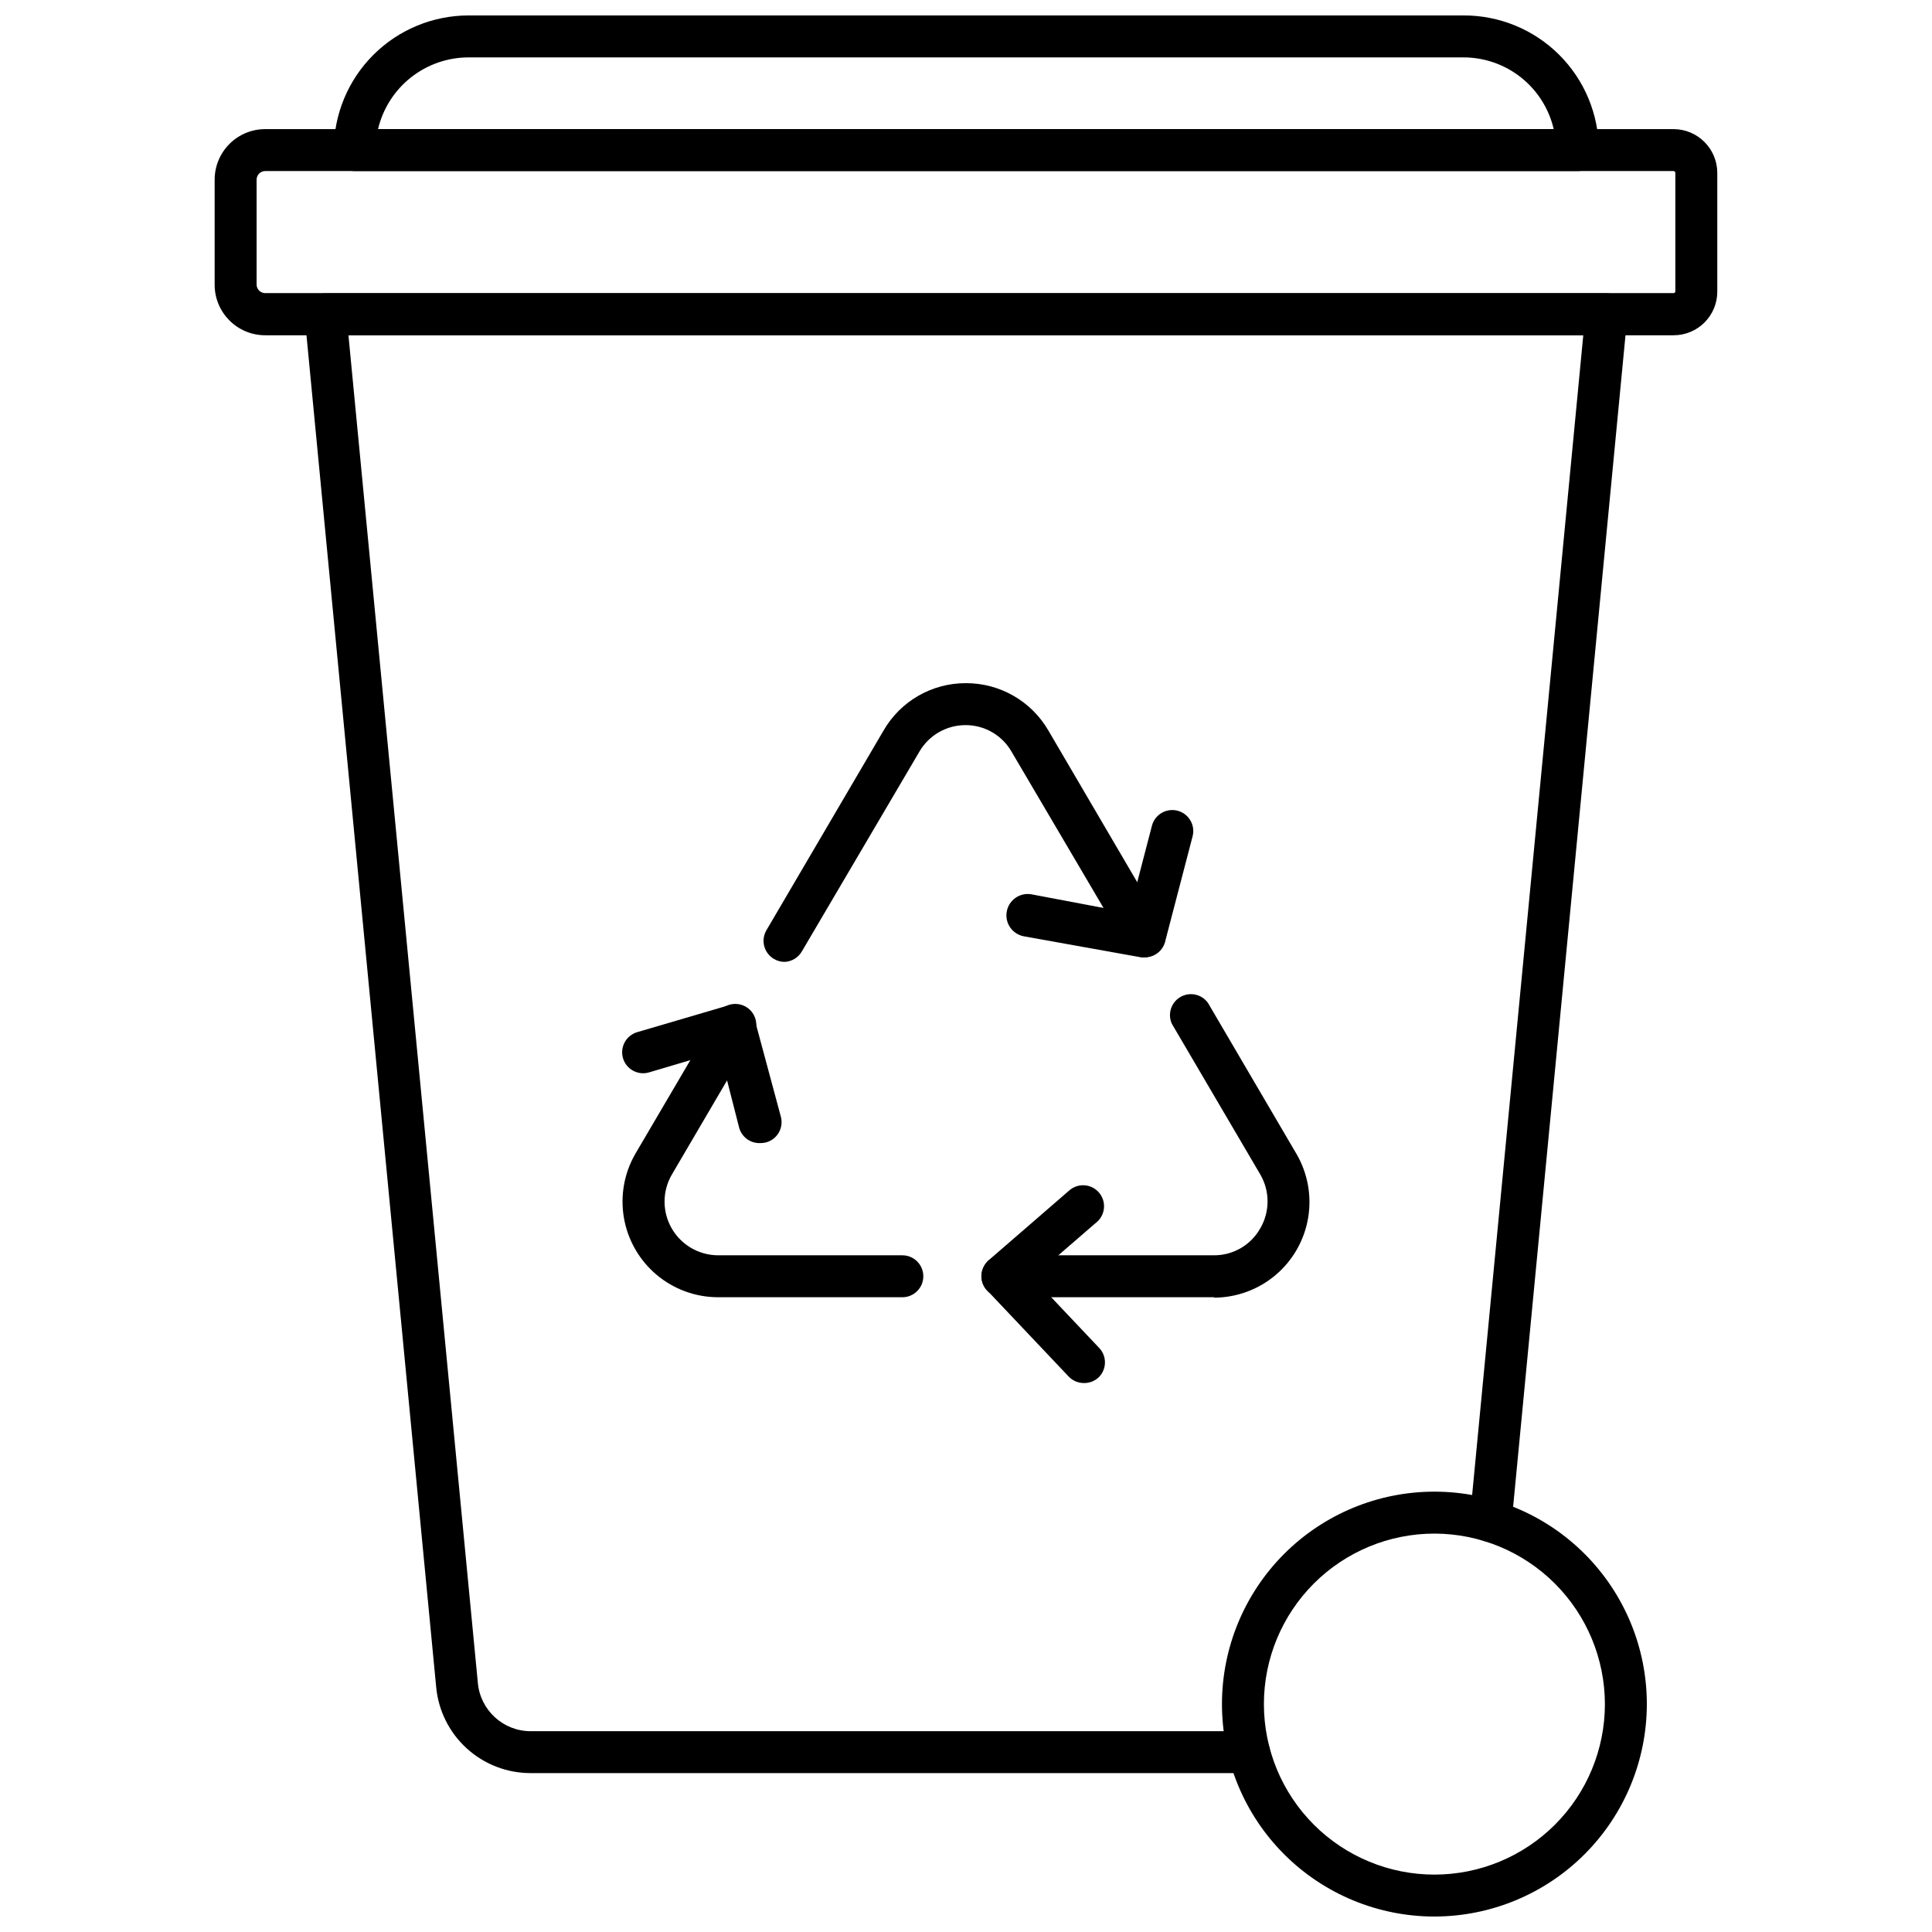 <?xml version="1.0" encoding="UTF-8"?>
<!-- Uploaded to: ICON Repo, www.svgrepo.com, Generator: ICON Repo Mixer Tools -->
<svg width="800px" height="800px" version="1.1" viewBox="144 144 512 512" xmlns="http://www.w3.org/2000/svg">
 <defs>
  <clipPath id="b">
   <path d="m232 148.09h336v41.906h-336z"/>
  </clipPath>
  <clipPath id="a">
   <path d="m467 539h114v112.9h-114z"/>
  </clipPath>
 </defs>
 <path d="m475 613.89h-190.35c-6.285 0.012-12.348-2.332-16.988-6.574-4.641-4.238-7.523-10.062-8.078-16.32l-34.848-363.2c-0.145-1.543 0.359-3.07 1.391-4.227 1.051-1.164 2.543-1.828 4.113-1.832h339.46c1.57 0.004 3.062 0.668 4.113 1.832 1.051 1.145 1.574 2.676 1.445 4.227l-30.68 319.85c-0.293 3.055-3.004 5.293-6.059 5-3.051-0.293-5.289-3.004-5-6.055l30.066-313.73-327.24-0.004 34.289 357.09c0.637 7.266 6.715 12.84 14.008 12.84h190.35c3.07 0 5.559 2.488 5.559 5.559 0 3.066-2.488 5.555-5.559 5.555z"/>
 <path d="m587.54 232.85h-373.26c-7.394 0-13.395-5.996-13.395-13.391v-27.789c-0.012-3.562 1.391-6.984 3.906-9.508 2.512-2.523 5.926-3.945 9.488-3.945h373.26c6.375 0.031 11.531 5.191 11.562 11.562v31.512c0 3.066-1.219 6.008-3.387 8.176-2.168 2.168-5.109 3.383-8.176 3.383zm-373.26-43.516c-0.602 0-1.184 0.242-1.609 0.668-0.43 0.426-0.668 1.008-0.668 1.609v27.789c0 1.258 1.02 2.281 2.277 2.281h373.26c0.234-0.027 0.422-0.211 0.445-0.445v-31.457c-0.023-0.234-0.211-0.422-0.445-0.445z"/>
 <g clip-path="url(#b)">
  <path d="m562.14 189.33h-324.12c-3.07 0-5.559-2.488-5.559-5.559 0.016-9.457 3.777-18.523 10.465-25.211 6.691-6.691 15.758-10.453 25.215-10.469h263.66c9.496-0.043 18.621 3.695 25.355 10.387 6.738 6.695 10.531 15.797 10.547 25.293 0 1.477-0.586 2.887-1.629 3.93-1.039 1.043-2.453 1.629-3.93 1.629zm-317.79-11.117h311.4c-1.258-5.406-4.309-10.23-8.66-13.684-4.348-3.453-9.738-5.328-15.293-5.32h-263.66c-5.547 0.012-10.93 1.895-15.277 5.344-4.344 3.449-7.402 8.262-8.676 13.66z"/>
 </g>
 <path d="m465.72 487.78h-56.078c-3.07 0-5.559-2.488-5.559-5.555 0-3.07 2.488-5.559 5.559-5.559h56.078c5.094 0.02 9.797-2.723 12.281-7.168 2.555-4.402 2.555-9.832 0-14.23l-23.453-39.961c-1.172-2.594-0.191-5.66 2.273-7.094 2.461-1.43 5.609-0.766 7.285 1.539l23.453 40.016h0.004c3.004 5.148 4.102 11.191 3.094 17.066s-4.055 11.207-8.605 15.059c-4.551 3.852-10.316 5.977-16.277 6z"/>
 <path d="m351.89 398.91c-0.977-0.008-1.934-0.277-2.777-0.777-1.277-0.742-2.207-1.965-2.582-3.391-0.375-1.43-0.164-2.949 0.582-4.223l31.066-52.965c2.211-3.816 5.391-6.984 9.215-9.18 3.824-2.195 8.16-3.344 12.574-3.328 8.988-0.031 17.316 4.738 21.84 12.508l30.344 51.797c1.52 2.641 0.629 6.012-2 7.559-2.641 1.566-6.047 0.695-7.613-1.945l-30.457-51.742c-2.504-4.387-7.176-7.082-12.227-7.059-5.043 0-9.703 2.691-12.227 7.059l-31.125 52.91c-0.953 1.66-2.699 2.707-4.613 2.777z"/>
 <path d="m383.13 487.78h-48.852c-5.969-0.008-11.742-2.125-16.301-5.973-4.562-3.848-7.617-9.184-8.633-15.066-1.012-5.883 0.082-11.934 3.094-17.086l21.508-36.625c0.703-1.344 1.922-2.34 3.375-2.762 1.457-0.422 3.019-0.23 4.332 0.527 1.309 0.758 2.254 2.016 2.613 3.488 0.363 1.473 0.105 3.027-0.707 4.305l-21.508 36.68c-2.562 4.391-2.586 9.816-0.062 14.23 2.519 4.414 7.207 7.144 12.289 7.168h48.852c3.07 0 5.559 2.488 5.559 5.559 0 3.066-2.488 5.555-5.559 5.555z"/>
 <path d="m447.38 397.69c-0.352 0.059-0.707 0.059-1.055 0l-31.012-5.559h-0.004c-3.066-0.582-5.082-3.543-4.5-6.613 0.582-3.07 3.543-5.082 6.613-4.5l25.844 4.891 6.004-23.066c0.367-1.43 1.289-2.652 2.559-3.402 1.273-0.75 2.789-0.965 4.219-0.598 2.981 0.766 4.769 3.805 4.004 6.781l-7.336 28.121c-0.715 2.348-2.883 3.953-5.336 3.945z"/>
 <path d="m345.39 446.93c-2.633 0.07-4.953-1.715-5.559-4.281l-5.113-20.008-18.73 5.559c-2.945 0.859-6.031-0.832-6.891-3.777-0.859-2.949 0.832-6.031 3.781-6.894l24.23-7.113c1.457-0.395 3.008-0.215 4.336 0.5 1.297 0.75 2.242 1.992 2.609 3.449l6.894 25.621c0.371 1.43 0.156 2.945-0.594 4.219-0.75 1.273-1.977 2.195-3.41 2.559-0.508 0.125-1.031 0.18-1.555 0.168z"/>
 <path d="m431.21 510.52c-1.543-0.008-3.012-0.648-4.059-1.781l-21.508-22.73c-1.047-1.086-1.609-2.551-1.559-4.055 0.102-1.512 0.777-2.922 1.891-3.949l21.566-18.672c2.316-1.867 5.691-1.578 7.656 0.656 1.965 2.234 1.824 5.617-0.32 7.68l-17.23 14.895 17.562 18.562c2.156 2.168 2.156 5.668 0 7.836-1.07 1.035-2.512 1.594-4 1.559z"/>
 <g clip-path="url(#a)">
  <path d="m524.13 651.9c-14.93 0-29.25-5.93-39.809-16.488-10.559-10.559-16.488-24.879-16.488-39.812 0-14.93 5.93-29.25 16.488-39.809 10.559-10.559 24.879-16.488 39.809-16.488 14.934 0 29.254 5.93 39.812 16.488 10.559 10.559 16.488 24.879 16.488 39.809-0.016 14.93-5.949 29.242-16.504 39.797-10.555 10.555-24.867 16.488-39.797 16.504zm0-101.48c-11.98 0-23.477 4.762-31.949 13.234-8.473 8.473-13.234 19.969-13.234 31.949 0 11.984 4.762 23.477 13.234 31.953 8.473 8.473 19.969 13.234 31.949 13.234 11.984 0 23.477-4.762 31.953-13.234 8.473-8.477 13.234-19.969 13.234-31.953-0.016-11.977-4.781-23.461-13.25-31.934-8.473-8.469-19.957-13.234-31.938-13.25z"/>
 </g>
</svg>